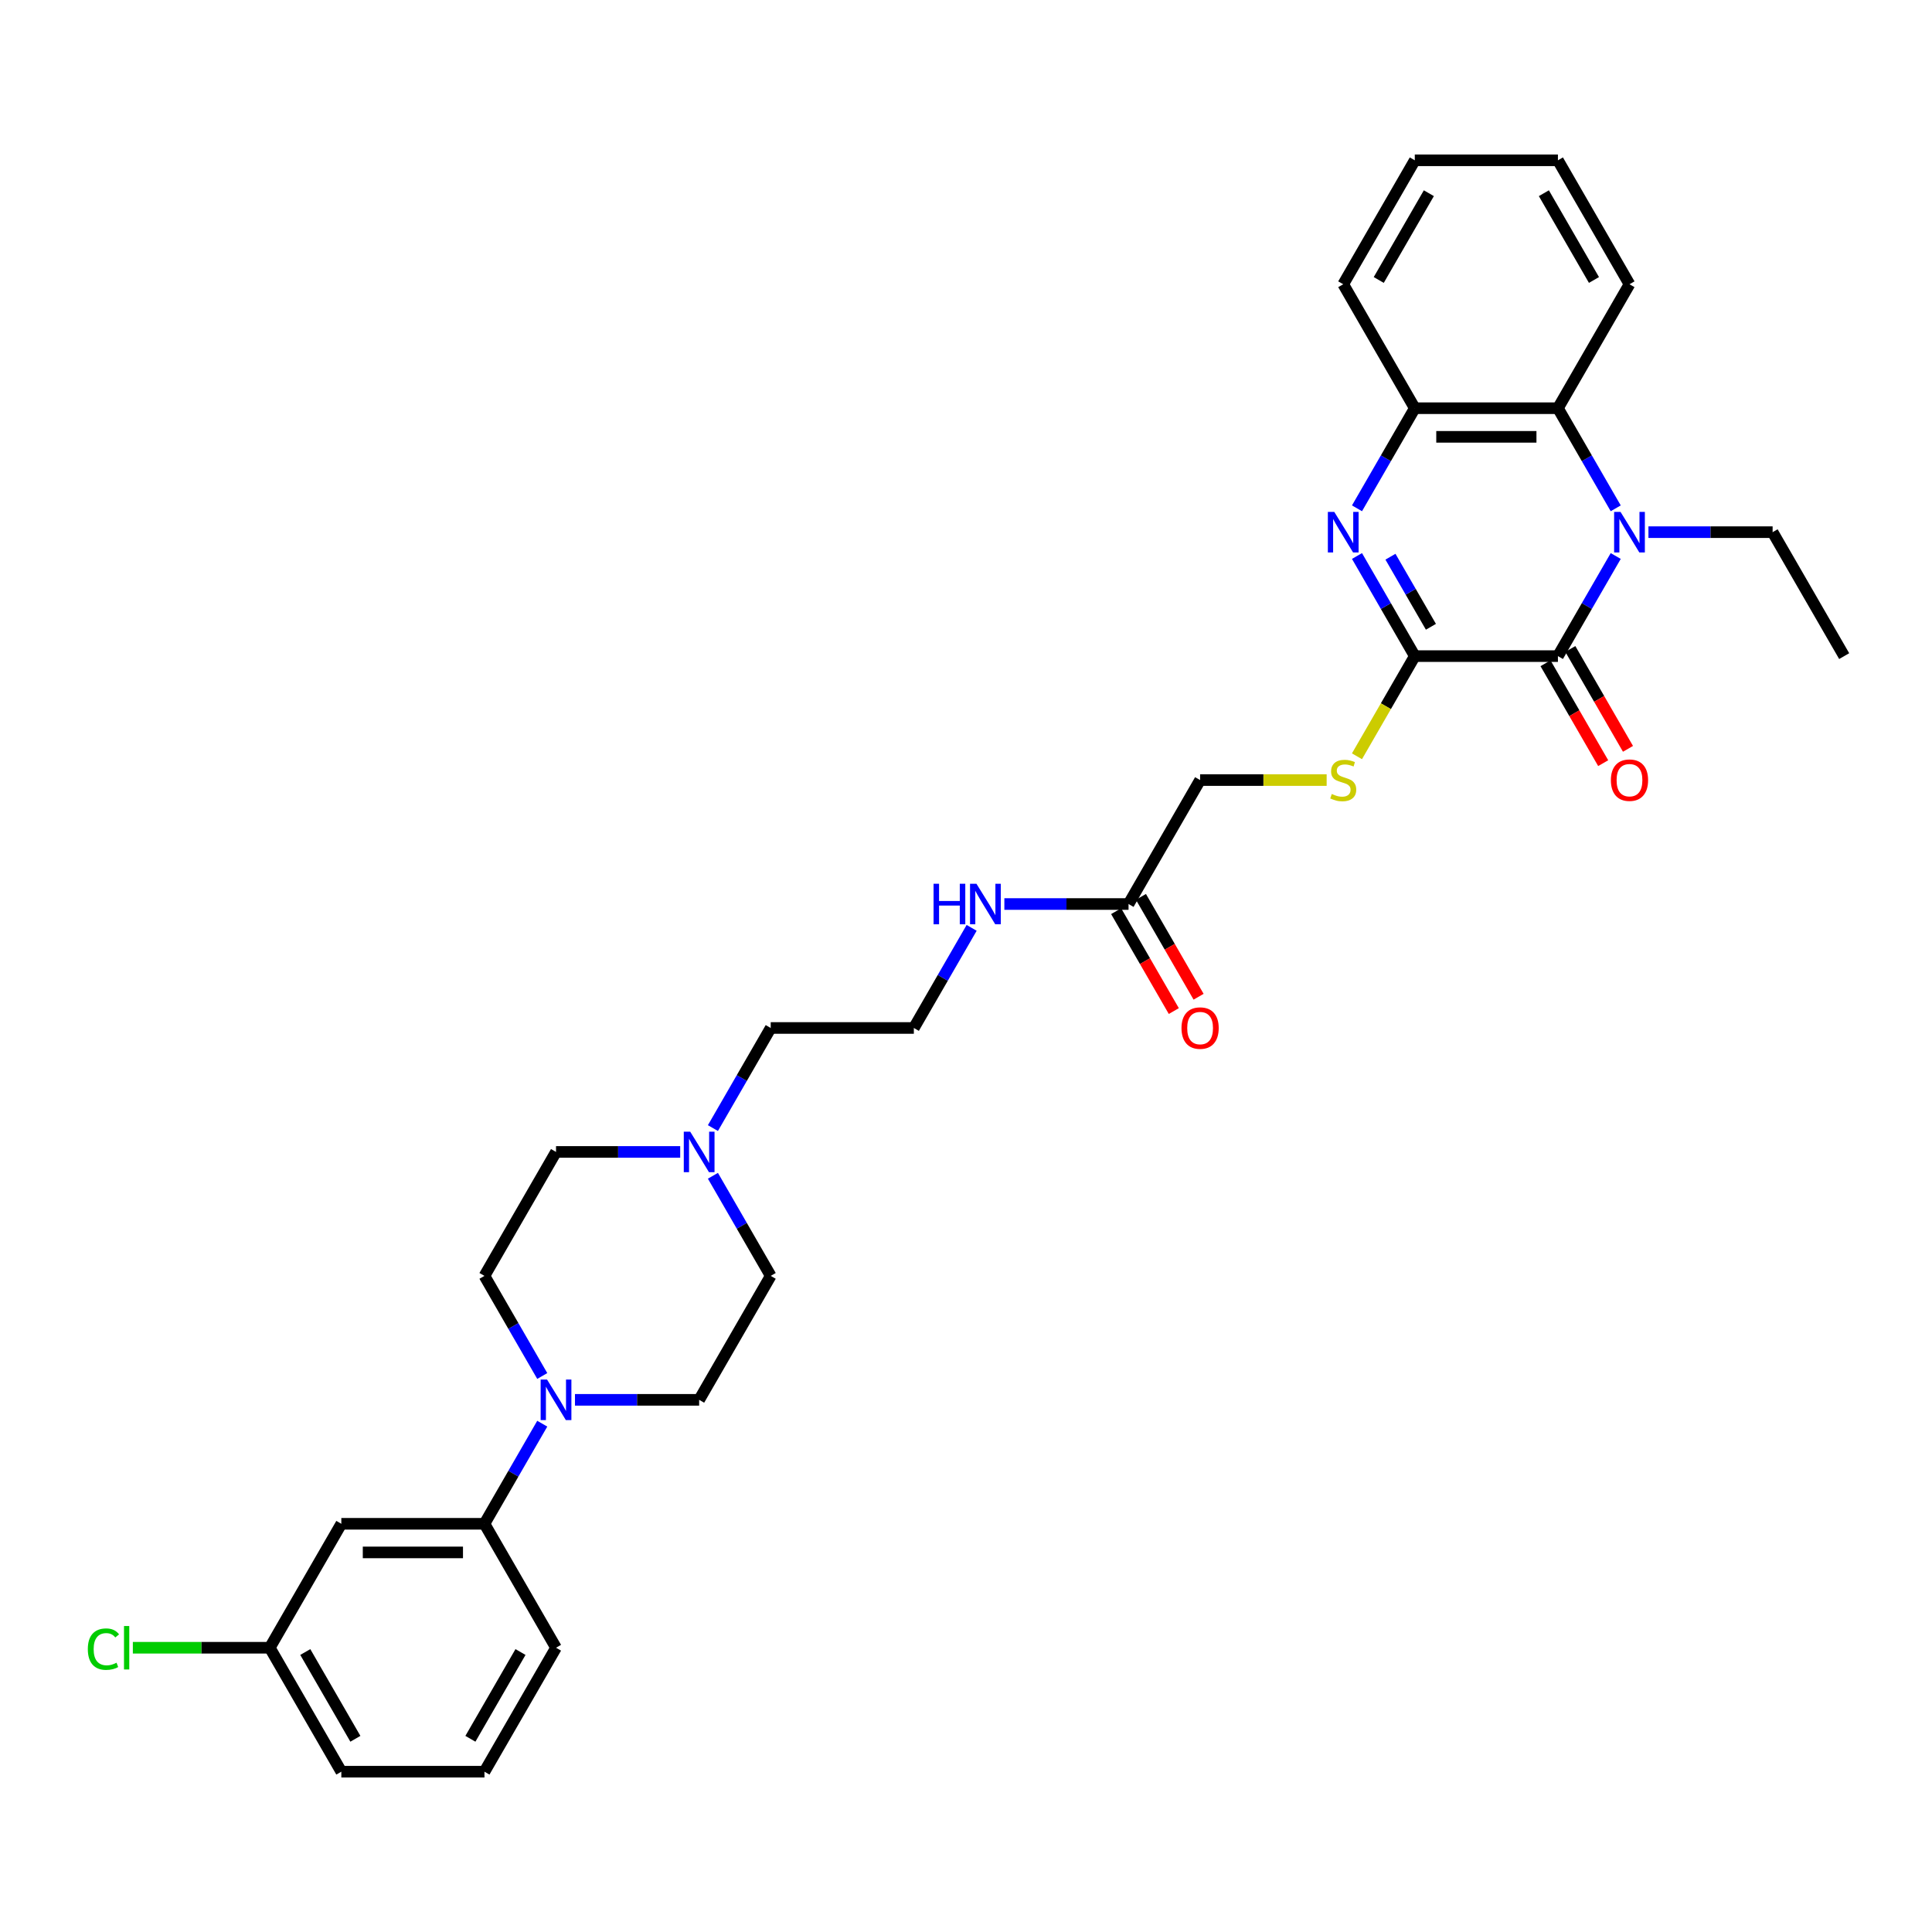 <?xml version='1.0' encoding='iso-8859-1'?>
<svg version='1.1' baseProfile='full'
              xmlns='http://www.w3.org/2000/svg'
                      xmlns:rdkit='http://www.rdkit.org/xml'
                      xmlns:xlink='http://www.w3.org/1999/xlink'
                  xml:space='preserve'
width='1000px' height='1000px' viewBox='0 0 1000 1000'>
<!-- END OF HEADER -->
<rect style='opacity:1.0;fill:#FFFFFF;stroke:none' width='1000' height='1000' x='0' y='0'> </rect>
<path class='bond-0' d='M 836.295,287.789 L 821.337,313.697' style='fill:none;fill-rule:evenodd;stroke:#0000FF;stroke-width:6px;stroke-linecap:butt;stroke-linejoin:miter;stroke-opacity:1' />
<path class='bond-0' d='M 821.337,313.697 L 806.379,339.605' style='fill:none;fill-rule:evenodd;stroke:#000000;stroke-width:6px;stroke-linecap:butt;stroke-linejoin:miter;stroke-opacity:1' />
<path class='bond-1' d='M 836.295,263.105 L 821.337,237.197' style='fill:none;fill-rule:evenodd;stroke:#0000FF;stroke-width:6px;stroke-linecap:butt;stroke-linejoin:miter;stroke-opacity:1' />
<path class='bond-1' d='M 821.337,237.197 L 806.379,211.289' style='fill:none;fill-rule:evenodd;stroke:#000000;stroke-width:6px;stroke-linecap:butt;stroke-linejoin:miter;stroke-opacity:1' />
<path class='bond-2' d='M 853.229,275.447 L 885.366,275.447' style='fill:none;fill-rule:evenodd;stroke:#0000FF;stroke-width:6px;stroke-linecap:butt;stroke-linejoin:miter;stroke-opacity:1' />
<path class='bond-2' d='M 885.366,275.447 L 917.504,275.447' style='fill:none;fill-rule:evenodd;stroke:#000000;stroke-width:6px;stroke-linecap:butt;stroke-linejoin:miter;stroke-opacity:1' />
<path class='bond-3' d='M 806.379,339.605 L 732.296,339.605' style='fill:none;fill-rule:evenodd;stroke:#000000;stroke-width:6px;stroke-linecap:butt;stroke-linejoin:miter;stroke-opacity:1' />
<path class='bond-4' d='M 799.963,343.309 L 814.887,369.158' style='fill:none;fill-rule:evenodd;stroke:#000000;stroke-width:6px;stroke-linecap:butt;stroke-linejoin:miter;stroke-opacity:1' />
<path class='bond-4' d='M 814.887,369.158 L 829.81,395.006' style='fill:none;fill-rule:evenodd;stroke:#FF0000;stroke-width:6px;stroke-linecap:butt;stroke-linejoin:miter;stroke-opacity:1' />
<path class='bond-4' d='M 812.795,335.901 L 827.718,361.749' style='fill:none;fill-rule:evenodd;stroke:#000000;stroke-width:6px;stroke-linecap:butt;stroke-linejoin:miter;stroke-opacity:1' />
<path class='bond-4' d='M 827.718,361.749 L 842.642,387.598' style='fill:none;fill-rule:evenodd;stroke:#FF0000;stroke-width:6px;stroke-linecap:butt;stroke-linejoin:miter;stroke-opacity:1' />
<path class='bond-5' d='M 732.296,339.605 L 717.329,365.528' style='fill:none;fill-rule:evenodd;stroke:#000000;stroke-width:6px;stroke-linecap:butt;stroke-linejoin:miter;stroke-opacity:1' />
<path class='bond-5' d='M 717.329,365.528 L 702.363,391.45' style='fill:none;fill-rule:evenodd;stroke:#CCCC00;stroke-width:6px;stroke-linecap:butt;stroke-linejoin:miter;stroke-opacity:1' />
<path class='bond-6' d='M 732.296,339.605 L 717.338,313.697' style='fill:none;fill-rule:evenodd;stroke:#000000;stroke-width:6px;stroke-linecap:butt;stroke-linejoin:miter;stroke-opacity:1' />
<path class='bond-6' d='M 717.338,313.697 L 702.38,287.789' style='fill:none;fill-rule:evenodd;stroke:#0000FF;stroke-width:6px;stroke-linecap:butt;stroke-linejoin:miter;stroke-opacity:1' />
<path class='bond-6' d='M 740.64,324.424 L 730.169,306.289' style='fill:none;fill-rule:evenodd;stroke:#000000;stroke-width:6px;stroke-linecap:butt;stroke-linejoin:miter;stroke-opacity:1' />
<path class='bond-6' d='M 730.169,306.289 L 719.699,288.153' style='fill:none;fill-rule:evenodd;stroke:#0000FF;stroke-width:6px;stroke-linecap:butt;stroke-linejoin:miter;stroke-opacity:1' />
<path class='bond-7' d='M 702.38,263.105 L 717.338,237.197' style='fill:none;fill-rule:evenodd;stroke:#0000FF;stroke-width:6px;stroke-linecap:butt;stroke-linejoin:miter;stroke-opacity:1' />
<path class='bond-7' d='M 717.338,237.197 L 732.296,211.289' style='fill:none;fill-rule:evenodd;stroke:#000000;stroke-width:6px;stroke-linecap:butt;stroke-linejoin:miter;stroke-opacity:1' />
<path class='bond-8' d='M 806.379,211.289 L 732.296,211.289' style='fill:none;fill-rule:evenodd;stroke:#000000;stroke-width:6px;stroke-linecap:butt;stroke-linejoin:miter;stroke-opacity:1' />
<path class='bond-8' d='M 795.266,226.106 L 743.408,226.106' style='fill:none;fill-rule:evenodd;stroke:#000000;stroke-width:6px;stroke-linecap:butt;stroke-linejoin:miter;stroke-opacity:1' />
<path class='bond-9' d='M 806.379,211.289 L 843.421,147.131' style='fill:none;fill-rule:evenodd;stroke:#000000;stroke-width:6px;stroke-linecap:butt;stroke-linejoin:miter;stroke-opacity:1' />
<path class='bond-10' d='M 732.296,211.289 L 695.254,147.131' style='fill:none;fill-rule:evenodd;stroke:#000000;stroke-width:6px;stroke-linecap:butt;stroke-linejoin:miter;stroke-opacity:1' />
<path class='bond-11' d='M 297.604,724.553 L 329.742,724.553' style='fill:none;fill-rule:evenodd;stroke:#0000FF;stroke-width:6px;stroke-linecap:butt;stroke-linejoin:miter;stroke-opacity:1' />
<path class='bond-11' d='M 329.742,724.553 L 361.879,724.553' style='fill:none;fill-rule:evenodd;stroke:#000000;stroke-width:6px;stroke-linecap:butt;stroke-linejoin:miter;stroke-opacity:1' />
<path class='bond-12' d='M 280.67,736.895 L 265.712,762.803' style='fill:none;fill-rule:evenodd;stroke:#0000FF;stroke-width:6px;stroke-linecap:butt;stroke-linejoin:miter;stroke-opacity:1' />
<path class='bond-12' d='M 265.712,762.803 L 250.754,788.711' style='fill:none;fill-rule:evenodd;stroke:#000000;stroke-width:6px;stroke-linecap:butt;stroke-linejoin:miter;stroke-opacity:1' />
<path class='bond-13' d='M 280.67,712.211 L 265.712,686.303' style='fill:none;fill-rule:evenodd;stroke:#0000FF;stroke-width:6px;stroke-linecap:butt;stroke-linejoin:miter;stroke-opacity:1' />
<path class='bond-13' d='M 265.712,686.303 L 250.754,660.395' style='fill:none;fill-rule:evenodd;stroke:#000000;stroke-width:6px;stroke-linecap:butt;stroke-linejoin:miter;stroke-opacity:1' />
<path class='bond-14' d='M 686.675,403.763 L 653.923,403.763' style='fill:none;fill-rule:evenodd;stroke:#CCCC00;stroke-width:6px;stroke-linecap:butt;stroke-linejoin:miter;stroke-opacity:1' />
<path class='bond-14' d='M 653.923,403.763 L 621.171,403.763' style='fill:none;fill-rule:evenodd;stroke:#000000;stroke-width:6px;stroke-linecap:butt;stroke-linejoin:miter;stroke-opacity:1' />
<path class='bond-15' d='M 250.754,788.711 L 176.671,788.711' style='fill:none;fill-rule:evenodd;stroke:#000000;stroke-width:6px;stroke-linecap:butt;stroke-linejoin:miter;stroke-opacity:1' />
<path class='bond-15' d='M 239.642,803.528 L 187.783,803.528' style='fill:none;fill-rule:evenodd;stroke:#000000;stroke-width:6px;stroke-linecap:butt;stroke-linejoin:miter;stroke-opacity:1' />
<path class='bond-16' d='M 250.754,788.711 L 287.796,852.869' style='fill:none;fill-rule:evenodd;stroke:#000000;stroke-width:6px;stroke-linecap:butt;stroke-linejoin:miter;stroke-opacity:1' />
<path class='bond-17' d='M 369.005,583.895 L 383.963,557.987' style='fill:none;fill-rule:evenodd;stroke:#0000FF;stroke-width:6px;stroke-linecap:butt;stroke-linejoin:miter;stroke-opacity:1' />
<path class='bond-17' d='M 383.963,557.987 L 398.921,532.079' style='fill:none;fill-rule:evenodd;stroke:#000000;stroke-width:6px;stroke-linecap:butt;stroke-linejoin:miter;stroke-opacity:1' />
<path class='bond-18' d='M 352.07,596.237 L 319.933,596.237' style='fill:none;fill-rule:evenodd;stroke:#0000FF;stroke-width:6px;stroke-linecap:butt;stroke-linejoin:miter;stroke-opacity:1' />
<path class='bond-18' d='M 319.933,596.237 L 287.796,596.237' style='fill:none;fill-rule:evenodd;stroke:#000000;stroke-width:6px;stroke-linecap:butt;stroke-linejoin:miter;stroke-opacity:1' />
<path class='bond-19' d='M 369.005,608.579 L 383.963,634.487' style='fill:none;fill-rule:evenodd;stroke:#0000FF;stroke-width:6px;stroke-linecap:butt;stroke-linejoin:miter;stroke-opacity:1' />
<path class='bond-19' d='M 383.963,634.487 L 398.921,660.395' style='fill:none;fill-rule:evenodd;stroke:#000000;stroke-width:6px;stroke-linecap:butt;stroke-linejoin:miter;stroke-opacity:1' />
<path class='bond-20' d='M 176.671,788.711 L 139.629,852.869' style='fill:none;fill-rule:evenodd;stroke:#000000;stroke-width:6px;stroke-linecap:butt;stroke-linejoin:miter;stroke-opacity:1' />
<path class='bond-21' d='M 584.129,467.921 L 621.171,403.763' style='fill:none;fill-rule:evenodd;stroke:#000000;stroke-width:6px;stroke-linecap:butt;stroke-linejoin:miter;stroke-opacity:1' />
<path class='bond-22' d='M 577.713,471.625 L 592.637,497.474' style='fill:none;fill-rule:evenodd;stroke:#000000;stroke-width:6px;stroke-linecap:butt;stroke-linejoin:miter;stroke-opacity:1' />
<path class='bond-22' d='M 592.637,497.474 L 607.561,523.322' style='fill:none;fill-rule:evenodd;stroke:#FF0000;stroke-width:6px;stroke-linecap:butt;stroke-linejoin:miter;stroke-opacity:1' />
<path class='bond-22' d='M 590.545,464.217 L 605.468,490.065' style='fill:none;fill-rule:evenodd;stroke:#000000;stroke-width:6px;stroke-linecap:butt;stroke-linejoin:miter;stroke-opacity:1' />
<path class='bond-22' d='M 605.468,490.065 L 620.392,515.914' style='fill:none;fill-rule:evenodd;stroke:#FF0000;stroke-width:6px;stroke-linecap:butt;stroke-linejoin:miter;stroke-opacity:1' />
<path class='bond-23' d='M 584.129,467.921 L 551.992,467.921' style='fill:none;fill-rule:evenodd;stroke:#000000;stroke-width:6px;stroke-linecap:butt;stroke-linejoin:miter;stroke-opacity:1' />
<path class='bond-23' d='M 551.992,467.921 L 519.854,467.921' style='fill:none;fill-rule:evenodd;stroke:#0000FF;stroke-width:6px;stroke-linecap:butt;stroke-linejoin:miter;stroke-opacity:1' />
<path class='bond-24' d='M 361.879,724.553 L 398.921,660.395' style='fill:none;fill-rule:evenodd;stroke:#000000;stroke-width:6px;stroke-linecap:butt;stroke-linejoin:miter;stroke-opacity:1' />
<path class='bond-25' d='M 250.754,660.395 L 287.796,596.237' style='fill:none;fill-rule:evenodd;stroke:#000000;stroke-width:6px;stroke-linecap:butt;stroke-linejoin:miter;stroke-opacity:1' />
<path class='bond-26' d='M 502.92,480.263 L 487.962,506.171' style='fill:none;fill-rule:evenodd;stroke:#0000FF;stroke-width:6px;stroke-linecap:butt;stroke-linejoin:miter;stroke-opacity:1' />
<path class='bond-26' d='M 487.962,506.171 L 473.004,532.079' style='fill:none;fill-rule:evenodd;stroke:#000000;stroke-width:6px;stroke-linecap:butt;stroke-linejoin:miter;stroke-opacity:1' />
<path class='bond-27' d='M 139.629,852.869 L 104.195,852.869' style='fill:none;fill-rule:evenodd;stroke:#000000;stroke-width:6px;stroke-linecap:butt;stroke-linejoin:miter;stroke-opacity:1' />
<path class='bond-27' d='M 104.195,852.869 L 68.761,852.869' style='fill:none;fill-rule:evenodd;stroke:#00CC00;stroke-width:6px;stroke-linecap:butt;stroke-linejoin:miter;stroke-opacity:1' />
<path class='bond-28' d='M 139.629,852.869 L 176.671,917.027' style='fill:none;fill-rule:evenodd;stroke:#000000;stroke-width:6px;stroke-linecap:butt;stroke-linejoin:miter;stroke-opacity:1' />
<path class='bond-28' d='M 158.017,855.084 L 183.946,899.995' style='fill:none;fill-rule:evenodd;stroke:#000000;stroke-width:6px;stroke-linecap:butt;stroke-linejoin:miter;stroke-opacity:1' />
<path class='bond-29' d='M 917.504,275.447 L 954.545,339.605' style='fill:none;fill-rule:evenodd;stroke:#000000;stroke-width:6px;stroke-linecap:butt;stroke-linejoin:miter;stroke-opacity:1' />
<path class='bond-30' d='M 473.004,532.079 L 398.921,532.079' style='fill:none;fill-rule:evenodd;stroke:#000000;stroke-width:6px;stroke-linecap:butt;stroke-linejoin:miter;stroke-opacity:1' />
<path class='bond-31' d='M 843.421,147.131 L 806.379,82.973' style='fill:none;fill-rule:evenodd;stroke:#000000;stroke-width:6px;stroke-linecap:butt;stroke-linejoin:miter;stroke-opacity:1' />
<path class='bond-31' d='M 825.033,144.916 L 799.104,100.005' style='fill:none;fill-rule:evenodd;stroke:#000000;stroke-width:6px;stroke-linecap:butt;stroke-linejoin:miter;stroke-opacity:1' />
<path class='bond-32' d='M 695.254,147.131 L 732.296,82.973' style='fill:none;fill-rule:evenodd;stroke:#000000;stroke-width:6px;stroke-linecap:butt;stroke-linejoin:miter;stroke-opacity:1' />
<path class='bond-32' d='M 713.642,144.916 L 739.571,100.005' style='fill:none;fill-rule:evenodd;stroke:#000000;stroke-width:6px;stroke-linecap:butt;stroke-linejoin:miter;stroke-opacity:1' />
<path class='bond-33' d='M 287.796,852.869 L 250.754,917.027' style='fill:none;fill-rule:evenodd;stroke:#000000;stroke-width:6px;stroke-linecap:butt;stroke-linejoin:miter;stroke-opacity:1' />
<path class='bond-33' d='M 269.408,855.084 L 243.479,899.995' style='fill:none;fill-rule:evenodd;stroke:#000000;stroke-width:6px;stroke-linecap:butt;stroke-linejoin:miter;stroke-opacity:1' />
<path class='bond-34' d='M 250.754,917.027 L 176.671,917.027' style='fill:none;fill-rule:evenodd;stroke:#000000;stroke-width:6px;stroke-linecap:butt;stroke-linejoin:miter;stroke-opacity:1' />
<path class='bond-35' d='M 806.379,82.973 L 732.296,82.973' style='fill:none;fill-rule:evenodd;stroke:#000000;stroke-width:6px;stroke-linecap:butt;stroke-linejoin:miter;stroke-opacity:1' />
<path  class='atom-0' d='M 838.783 264.957
L 845.658 276.069
Q 846.339 277.166, 847.436 279.151
Q 848.532 281.137, 848.592 281.255
L 848.592 264.957
L 851.377 264.957
L 851.377 285.937
L 848.503 285.937
L 841.124 273.787
Q 840.265 272.365, 839.346 270.735
Q 838.457 269.105, 838.19 268.602
L 838.19 285.937
L 835.464 285.937
L 835.464 264.957
L 838.783 264.957
' fill='#0000FF'/>
<path  class='atom-3' d='M 690.616 264.957
L 697.491 276.069
Q 698.173 277.166, 699.269 279.151
Q 700.366 281.137, 700.425 281.255
L 700.425 264.957
L 703.21 264.957
L 703.21 285.937
L 700.336 285.937
L 692.957 273.787
Q 692.098 272.365, 691.179 270.735
Q 690.29 269.105, 690.024 268.602
L 690.024 285.937
L 687.297 285.937
L 687.297 264.957
L 690.616 264.957
' fill='#0000FF'/>
<path  class='atom-6' d='M 283.158 714.063
L 290.033 725.175
Q 290.715 726.272, 291.811 728.257
Q 292.908 730.243, 292.967 730.361
L 292.967 714.063
L 295.752 714.063
L 295.752 735.043
L 292.878 735.043
L 285.499 722.894
Q 284.64 721.471, 283.721 719.841
Q 282.832 718.212, 282.566 717.708
L 282.566 735.043
L 279.839 735.043
L 279.839 714.063
L 283.158 714.063
' fill='#0000FF'/>
<path  class='atom-7' d='M 689.327 410.964
Q 689.564 411.053, 690.542 411.468
Q 691.52 411.883, 692.587 412.149
Q 693.683 412.386, 694.75 412.386
Q 696.736 412.386, 697.891 411.438
Q 699.047 410.46, 699.047 408.771
Q 699.047 407.615, 698.454 406.904
Q 697.891 406.193, 697.002 405.808
Q 696.113 405.422, 694.632 404.978
Q 692.765 404.415, 691.639 403.882
Q 690.542 403.348, 689.742 402.222
Q 688.972 401.096, 688.972 399.199
Q 688.972 396.562, 690.75 394.932
Q 692.557 393.302, 696.113 393.302
Q 698.543 393.302, 701.299 394.458
L 700.618 396.74
Q 698.099 395.703, 696.202 395.703
Q 694.157 395.703, 693.031 396.562
Q 691.905 397.392, 691.935 398.844
Q 691.935 399.97, 692.498 400.651
Q 693.091 401.333, 693.92 401.718
Q 694.78 402.104, 696.202 402.548
Q 698.099 403.141, 699.225 403.733
Q 700.351 404.326, 701.151 405.541
Q 701.981 406.726, 701.981 408.771
Q 701.981 411.675, 700.025 413.246
Q 698.099 414.787, 694.869 414.787
Q 693.002 414.787, 691.579 414.372
Q 690.187 413.986, 688.527 413.305
L 689.327 410.964
' fill='#CCCC00'/>
<path  class='atom-9' d='M 357.241 585.747
L 364.116 596.859
Q 364.798 597.956, 365.894 599.941
Q 366.991 601.927, 367.05 602.045
L 367.05 585.747
L 369.836 585.747
L 369.836 606.727
L 366.961 606.727
L 359.583 594.578
Q 358.723 593.155, 357.805 591.525
Q 356.916 589.895, 356.649 589.392
L 356.649 606.727
L 353.923 606.727
L 353.923 585.747
L 357.241 585.747
' fill='#0000FF'/>
<path  class='atom-12' d='M 833.79 403.822
Q 833.79 398.785, 836.279 395.969
Q 838.768 393.154, 843.421 393.154
Q 848.073 393.154, 850.562 395.969
Q 853.051 398.785, 853.051 403.822
Q 853.051 408.919, 850.533 411.823
Q 848.014 414.698, 843.421 414.698
Q 838.798 414.698, 836.279 411.823
Q 833.79 408.949, 833.79 403.822
M 843.421 412.327
Q 846.621 412.327, 848.34 410.193
Q 850.088 408.03, 850.088 403.822
Q 850.088 399.703, 848.34 397.629
Q 846.621 395.525, 843.421 395.525
Q 840.22 395.525, 838.472 397.599
Q 836.753 399.674, 836.753 403.822
Q 836.753 408.06, 838.472 410.193
Q 840.22 412.327, 843.421 412.327
' fill='#FF0000'/>
<path  class='atom-15' d='M 611.54 532.138
Q 611.54 527.101, 614.029 524.285
Q 616.518 521.47, 621.171 521.47
Q 625.823 521.47, 628.312 524.285
Q 630.801 527.101, 630.801 532.138
Q 630.801 537.235, 628.283 540.139
Q 625.764 543.014, 621.171 543.014
Q 616.548 543.014, 614.029 540.139
Q 611.54 537.265, 611.54 532.138
M 621.171 540.643
Q 624.371 540.643, 626.09 538.509
Q 627.838 536.346, 627.838 532.138
Q 627.838 528.019, 626.09 525.945
Q 624.371 523.841, 621.171 523.841
Q 617.97 523.841, 616.222 525.915
Q 614.503 527.99, 614.503 532.138
Q 614.503 536.376, 616.222 538.509
Q 617.97 540.643, 621.171 540.643
' fill='#FF0000'/>
<path  class='atom-17' d='M 483.213 457.431
L 486.058 457.431
L 486.058 466.35
L 496.785 466.35
L 496.785 457.431
L 499.63 457.431
L 499.63 478.411
L 496.785 478.411
L 496.785 468.721
L 486.058 468.721
L 486.058 478.411
L 483.213 478.411
L 483.213 457.431
' fill='#0000FF'/>
<path  class='atom-17' d='M 505.408 457.431
L 512.283 468.543
Q 512.965 469.64, 514.061 471.625
Q 515.157 473.611, 515.217 473.729
L 515.217 457.431
L 518.002 457.431
L 518.002 478.411
L 515.128 478.411
L 507.749 466.262
Q 506.89 464.839, 505.971 463.209
Q 505.082 461.579, 504.815 461.076
L 504.815 478.411
L 502.089 478.411
L 502.089 457.431
L 505.408 457.431
' fill='#0000FF'/>
<path  class='atom-22' d='M 45.455 853.595
Q 45.455 848.38, 47.885 845.653
Q 50.344 842.897, 54.996 842.897
Q 59.323 842.897, 61.634 845.95
L 59.678 847.55
Q 57.989 845.327, 54.996 845.327
Q 51.826 845.327, 50.137 847.461
Q 48.477 849.565, 48.477 853.595
Q 48.477 857.744, 50.196 859.877
Q 51.944 862.011, 55.322 862.011
Q 57.634 862.011, 60.331 860.618
L 61.16 862.841
Q 60.064 863.552, 58.404 863.967
Q 56.745 864.382, 54.908 864.382
Q 50.344 864.382, 47.885 861.596
Q 45.455 858.811, 45.455 853.595
' fill='#00CC00'/>
<path  class='atom-22' d='M 64.183 841.623
L 66.909 841.623
L 66.909 864.115
L 64.183 864.115
L 64.183 841.623
' fill='#00CC00'/>
</svg>
